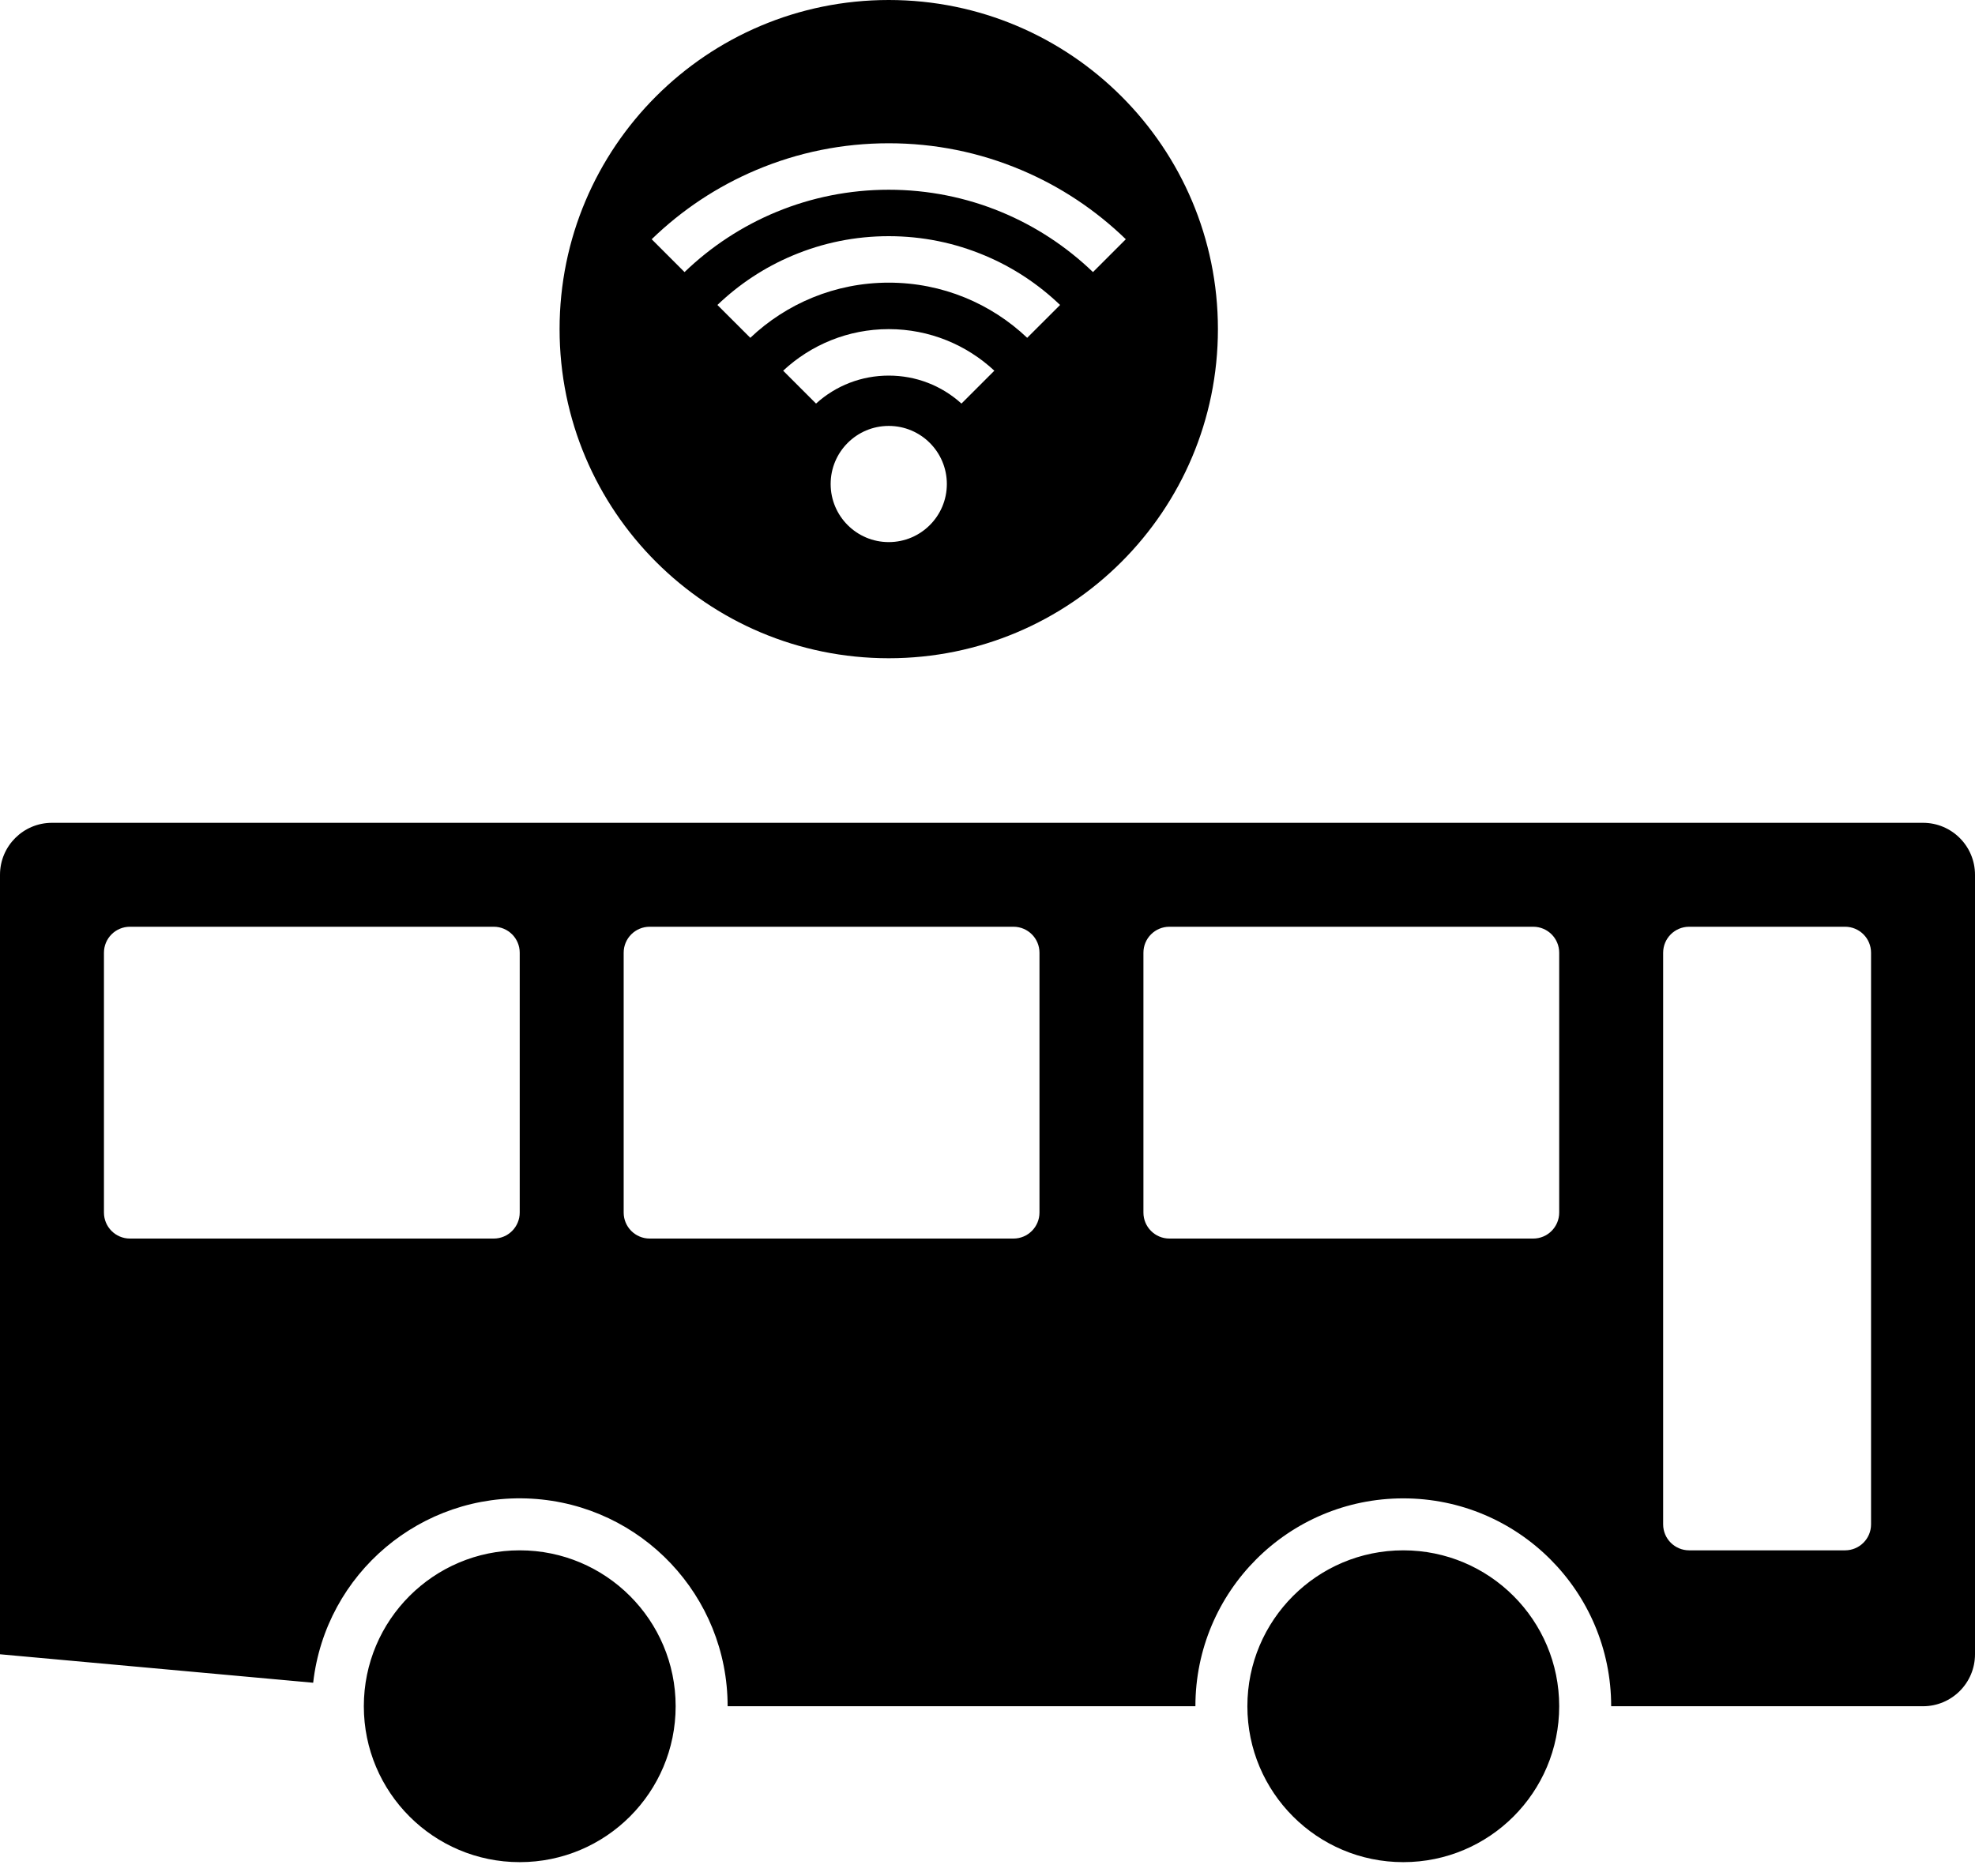 <?xml version="1.0" encoding="UTF-8"?>
<svg width="60px" height="57px" viewBox="0 0 60 57" version="1.1" xmlns="http://www.w3.org/2000/svg" xmlns:xlink="http://www.w3.org/1999/xlink">
    <!-- Generator: Sketch 55.1 (78136) - https://sketchapp.com -->
    <title>wi-fi-mobile</title>
    <desc>Created with Sketch.</desc>
    <g id="Page-1" stroke="none" stroke-width="1" fill="none" fill-rule="evenodd">
        <g id="icons" transform="translate(-732, -3459)" fill="#000000" fill-rule="nonzero">
            <g id="wi-fi-mobile" transform="translate(732, 3459)">
                <path d="M27,0 C21.477,0 17,4.477 17,10 C17,15.523 21.477,20 27,20 C32.523,20 37,15.523 37,10 C37,4.477 32.523,0 27,0 Z M27,16.471 C26.025,16.471 25.235,15.681 25.235,14.706 C25.235,13.731 26.025,12.941 27,12.941 C27.975,12.941 28.765,13.731 28.765,14.706 C28.765,15.681 27.975,16.471 27,16.471 Z M29.209,12.262 C28.602,11.712 27.824,11.412 27,11.412 C26.176,11.412 25.398,11.712 24.791,12.262 L23.792,11.263 C24.633,10.48 25.76,10 27,10 C28.24,10 29.367,10.48 30.208,11.263 L29.209,12.262 L29.209,12.262 Z M31.206,10.264 C30.11,9.225 28.63,8.588 27,8.588 C25.371,8.588 23.89,9.225 22.794,10.264 L21.795,9.266 C22.459,8.63 23.223,8.126 24.069,7.769 C24.998,7.376 25.984,7.176 27,7.176 C28.016,7.176 29.002,7.376 29.931,7.769 C30.777,8.126 31.541,8.63 32.205,9.266 L31.206,10.264 Z M33.204,8.267 C31.596,6.718 29.409,5.765 27,5.765 C24.591,5.765 22.404,6.718 20.796,8.267 L19.798,7.269 C20.722,6.374 21.788,5.667 22.97,5.167 C24.247,4.627 25.603,4.353 27,4.353 C28.397,4.353 29.753,4.627 31.03,5.167 C32.212,5.667 33.278,6.374 34.202,7.269 L33.204,8.267 Z" id="business-wi-fi-copy"/>
                <g id="Public_Transport_19371" transform="translate(0, 25)">
                    <path d="M37.895,26.842 C37.895,29.458 40.015,31.579 42.632,31.579 C45.248,31.579 47.368,29.458 47.368,26.842 C47.368,24.226 45.248,22.105 42.632,22.105 C40.015,22.105 37.895,24.226 37.895,26.842 Z M11.053,26.842 C11.053,29.458 13.173,31.579 15.789,31.579 C18.406,31.579 20.526,29.458 20.526,26.842 C20.526,24.226 18.406,22.105 15.789,22.105 C13.173,22.105 11.053,24.226 11.053,26.842 Z M0,1.579 C0,1.581 0,1.582 0,1.584 L0,25.263 L9.514,26.128 C9.892,22.8 12.803,20.346 16.147,20.535 C19.491,20.725 22.106,23.492 22.105,26.842 L36.316,26.842 C36.316,23.354 39.143,20.526 42.632,20.526 C46.12,20.526 48.947,23.354 48.947,26.842 L58.421,26.842 C59.293,26.842 60,26.135 60,25.263 C60,25.262 60,25.262 60,25.261 L60,15.789 L60,15.789 L60,1.579 L60,1.579 C60,0.707 59.293,0 58.421,0 L1.579,0 C0.707,0 0,0.707 0,1.579 Z M50.526,3.947 C50.526,3.511 50.88,3.158 51.316,3.158 L56.053,3.158 C56.489,3.158 56.842,3.511 56.842,3.947 C56.842,3.948 56.842,3.948 56.842,3.949 L56.842,21.315 C56.842,21.315 56.842,21.315 56.842,21.316 C56.842,21.752 56.489,22.105 56.053,22.105 L51.316,22.105 C50.88,22.105 50.526,21.752 50.526,21.316 L50.526,3.947 Z M34.737,3.947 C34.737,3.511 35.09,3.158 35.526,3.158 L46.579,3.158 C47.015,3.158 47.368,3.511 47.368,3.947 C47.368,3.948 47.368,3.948 47.368,3.949 L47.368,11.841 C47.368,11.841 47.368,11.842 47.368,11.842 C47.368,12.278 47.015,12.632 46.579,12.632 L35.526,12.632 C35.09,12.632 34.737,12.278 34.737,11.842 L34.737,3.947 Z M18.947,11.841 L18.947,3.949 C18.947,3.948 18.947,3.948 18.947,3.947 C18.947,3.511 19.301,3.158 19.737,3.158 L30.789,3.158 C31.225,3.158 31.579,3.511 31.579,3.947 L31.579,11.842 C31.579,12.278 31.225,12.632 30.789,12.632 L19.737,12.632 C19.301,12.632 18.947,12.278 18.947,11.842 C18.947,11.842 18.947,11.841 18.947,11.841 Z M3.158,11.841 L3.158,3.949 C3.158,3.948 3.158,3.948 3.158,3.947 C3.158,3.511 3.511,3.158 3.947,3.158 L15,3.158 C15.436,3.158 15.789,3.511 15.789,3.947 L15.789,11.842 C15.789,12.278 15.436,12.632 15,12.632 L3.947,12.632 C3.511,12.632 3.158,12.278 3.158,11.842 C3.158,11.842 3.158,11.841 3.158,11.841 Z" id="Shape"/>
                </g>
            </g>
        </g>
    </g>
</svg>